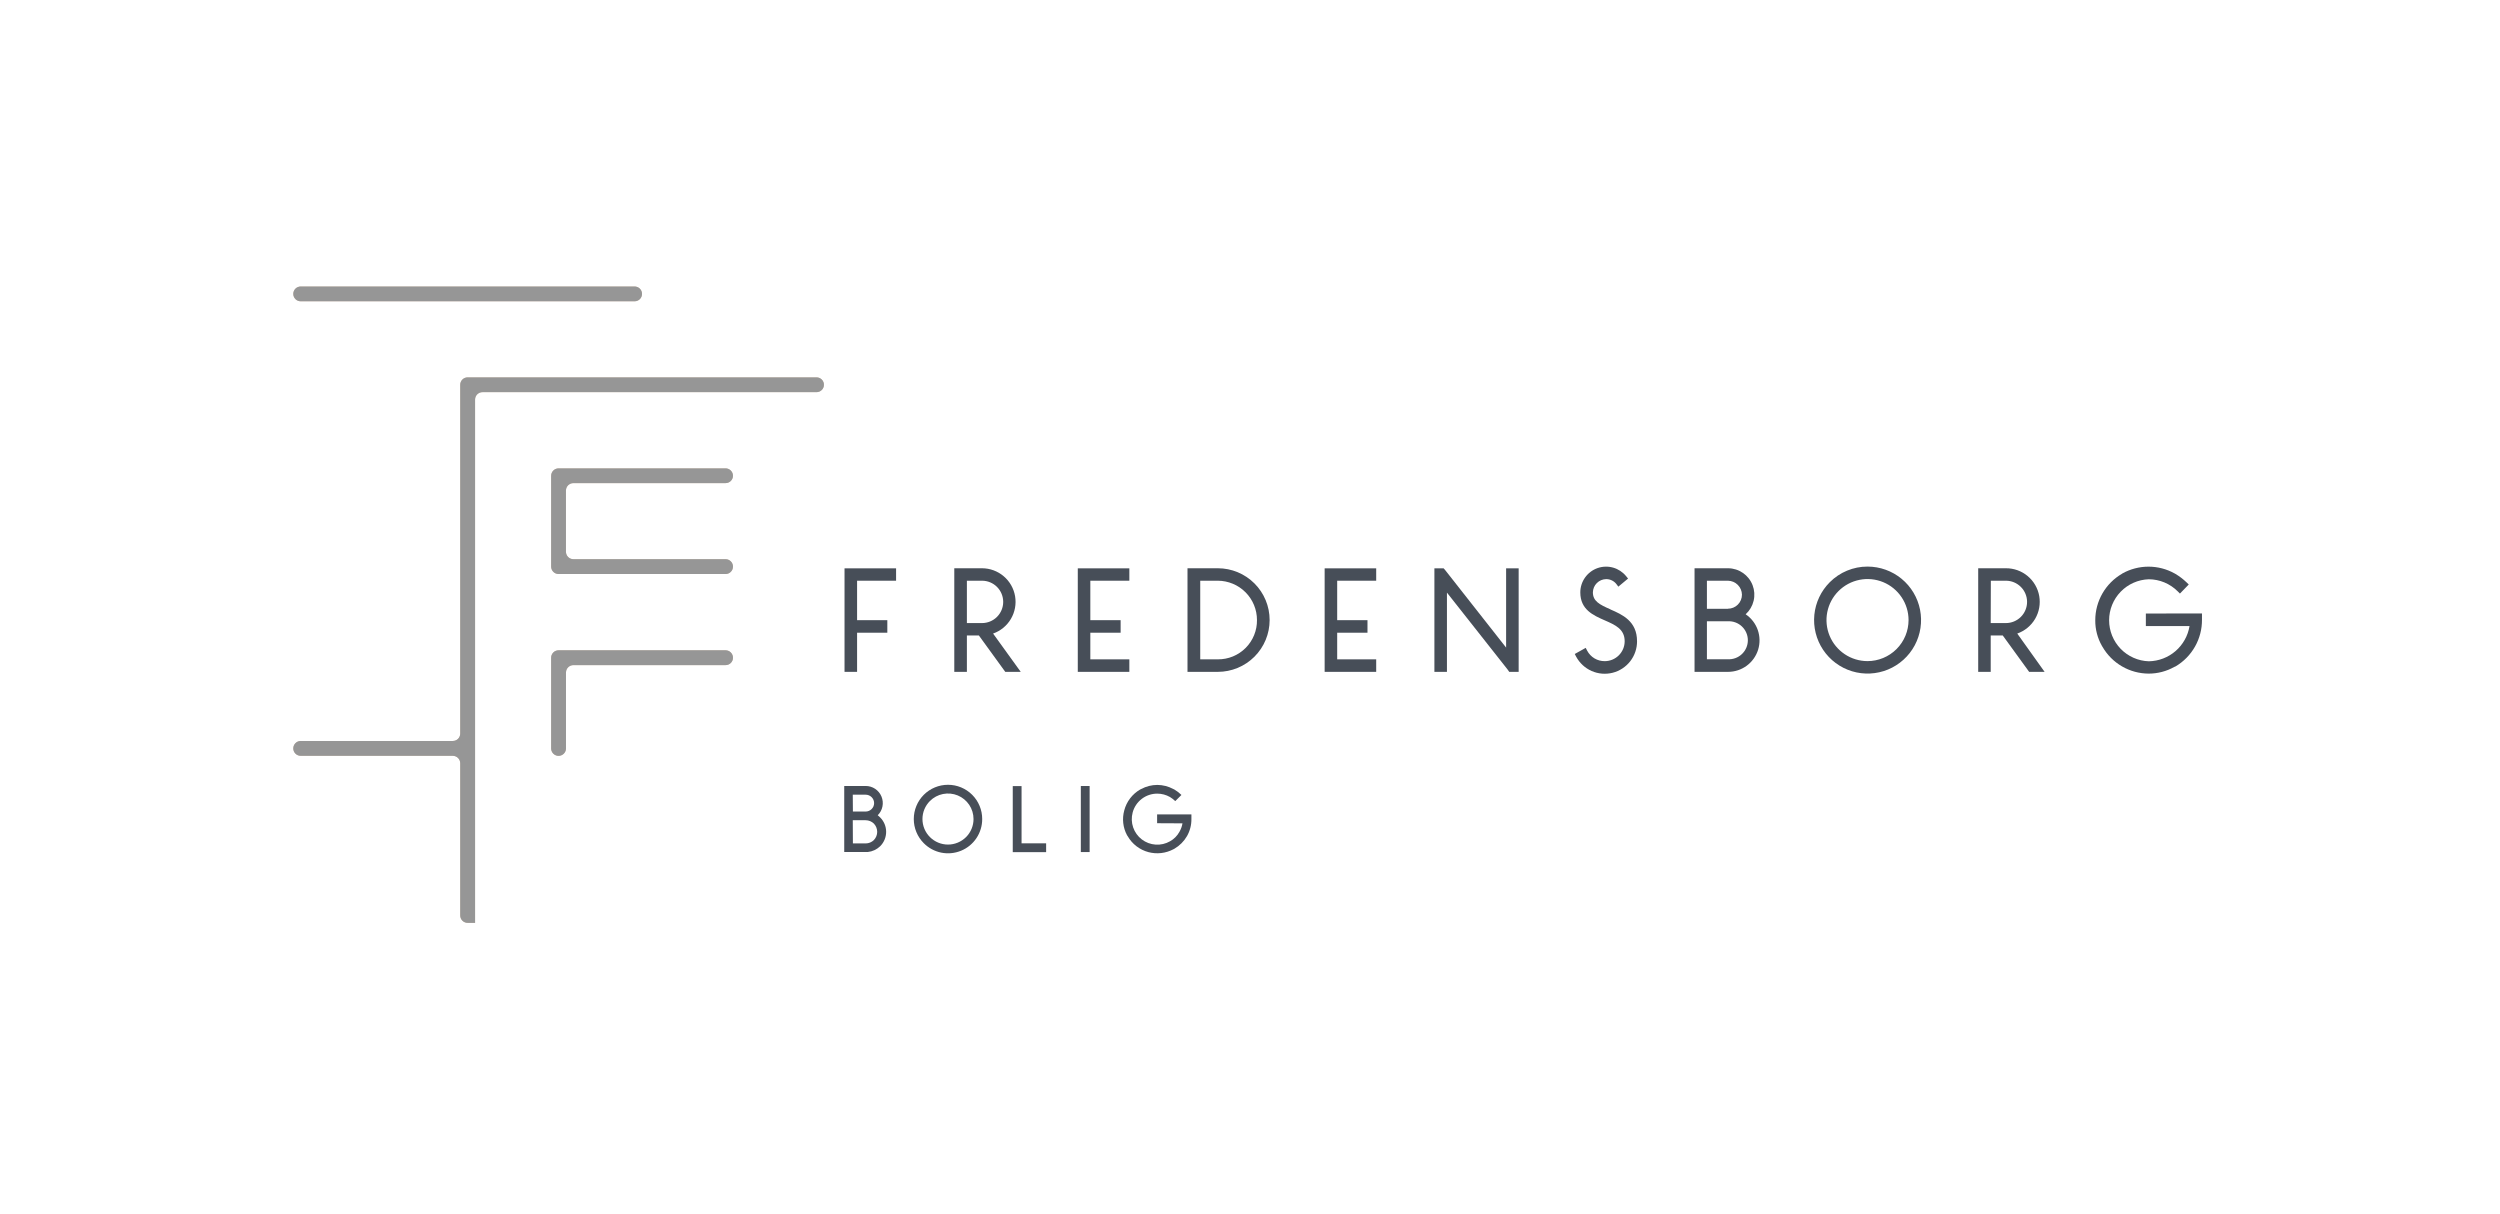 <svg xmlns="http://www.w3.org/2000/svg" width="175" height="85" viewBox="0 0 175 85" fill="none"><g clip-path="url(#clip0_2002_94)"><path d="M62.726 40.65V39.784H59.117V47.03H59.996V44.29H62.113V43.412H59.996V40.65H62.726Z" fill="#474E58"></path><path d="M67.682 40.65H68.742C69.135 40.65 69.512 40.806 69.79 41.084C70.068 41.362 70.224 41.74 70.224 42.133C70.224 42.526 70.068 42.903 69.79 43.181C69.512 43.459 69.135 43.615 68.742 43.615H67.682V40.65ZM69.516 44.349C70.039 44.165 70.481 43.802 70.763 43.324C71.045 42.845 71.149 42.283 71.056 41.736C70.963 41.188 70.679 40.692 70.255 40.334C69.831 39.975 69.294 39.779 68.739 39.778H66.8V47.03H67.682V44.481H68.52L70.369 47.03H71.451L69.516 44.349Z" fill="#474E58"></path><path d="M79.054 40.65V39.784H75.445V47.03H79.054V46.154H76.323V44.29H78.444V43.412H76.323V40.65H79.054Z" fill="#474E58"></path><path d="M85.248 46.154H84.016V40.65H85.248C85.976 40.653 86.674 40.944 87.187 41.46C87.701 41.976 87.989 42.674 87.988 43.402C87.993 43.764 87.925 44.123 87.789 44.458C87.653 44.793 87.452 45.098 87.197 45.354C86.941 45.61 86.638 45.813 86.303 45.951C85.969 46.088 85.61 46.157 85.248 46.154ZM85.248 39.778H83.125V47.03H85.248C86.21 47.03 87.132 46.648 87.812 45.968C88.492 45.288 88.874 44.366 88.874 43.404C88.874 42.442 88.492 41.52 87.812 40.84C87.132 40.16 86.21 39.778 85.248 39.778Z" fill="#474E58"></path><path d="M96.334 40.65V39.784H92.725V47.03H96.334V46.154H93.603V44.29H95.724V43.412H93.603V40.65H96.334Z" fill="#474E58"></path><path d="M105.428 39.784V45.332L101.187 39.938L101.055 39.784H100.408V47.03H101.286V41.483L105.527 46.86L105.647 47.03H106.306V39.784H105.428Z" fill="#474E58"></path><path d="M112.735 42.657C111.968 42.321 111.502 42.083 111.502 41.464C111.506 41.22 111.605 40.987 111.778 40.815C111.95 40.642 112.183 40.543 112.427 40.539C112.566 40.537 112.703 40.567 112.828 40.627C112.953 40.687 113.063 40.775 113.148 40.885L113.284 41.066L113.965 40.499L113.829 40.333C113.594 40.044 113.275 39.834 112.917 39.733C112.558 39.632 112.176 39.644 111.825 39.768C111.474 39.892 111.169 40.123 110.954 40.427C110.738 40.731 110.622 41.094 110.621 41.467C110.621 42.675 111.53 43.073 112.331 43.424C113.08 43.751 113.727 44.04 113.727 44.891C113.726 45.26 113.578 45.613 113.317 45.873C113.056 46.133 112.703 46.28 112.334 46.281C112.081 46.284 111.832 46.217 111.615 46.088C111.397 45.958 111.22 45.771 111.102 45.547L111 45.35L110.233 45.779L110.331 45.967C110.57 46.412 110.951 46.765 111.413 46.969C111.875 47.174 112.392 47.217 112.883 47.094C113.373 46.97 113.807 46.686 114.117 46.287C114.427 45.888 114.595 45.396 114.593 44.891C114.593 43.476 113.561 43.023 112.729 42.66" fill="#474E58"></path><path d="M120.954 42.617H119.484V40.65H120.954C121.213 40.654 121.46 40.757 121.644 40.94C121.827 41.122 121.932 41.369 121.937 41.627C121.937 41.888 121.834 42.138 121.649 42.322C121.465 42.507 121.215 42.61 120.954 42.61M119.484 43.489H120.954C121.134 43.48 121.314 43.508 121.483 43.571C121.652 43.634 121.806 43.73 121.937 43.855C122.067 43.979 122.171 44.129 122.242 44.294C122.313 44.46 122.35 44.638 122.35 44.819C122.35 44.999 122.313 45.177 122.242 45.343C122.171 45.508 122.067 45.658 121.937 45.782C121.806 45.907 121.652 46.003 121.483 46.066C121.314 46.129 121.134 46.157 120.954 46.148H119.484V43.489ZM122.199 42.996C122.475 42.745 122.668 42.417 122.754 42.055C122.841 41.693 122.815 41.313 122.682 40.966C122.549 40.618 122.314 40.319 122.008 40.107C121.702 39.895 121.339 39.78 120.967 39.778H118.618V47.03H120.967C121.438 47.029 121.896 46.877 122.275 46.597C122.654 46.316 122.933 45.922 123.071 45.471C123.209 45.02 123.198 44.537 123.041 44.093C122.885 43.648 122.589 43.266 122.199 43.002" fill="#474E58"></path><path d="M130.724 46.278C130.156 46.277 129.601 46.108 129.129 45.792C128.657 45.477 128.289 45.028 128.072 44.503C127.855 43.979 127.799 43.401 127.91 42.844C128.021 42.288 128.294 41.776 128.696 41.375C129.097 40.973 129.609 40.7 130.165 40.589C130.722 40.478 131.3 40.534 131.824 40.751C132.349 40.968 132.798 41.336 133.113 41.808C133.429 42.28 133.598 42.835 133.599 43.403C133.599 44.165 133.296 44.896 132.757 45.436C132.217 45.975 131.486 46.278 130.724 46.278ZM130.724 39.661C130.233 39.66 129.748 39.757 129.295 39.945C128.842 40.132 128.431 40.408 128.085 40.755C127.472 41.367 127.09 42.173 127.004 43.035C126.919 43.897 127.135 44.762 127.615 45.483C128.096 46.204 128.812 46.736 129.64 46.988C130.469 47.24 131.36 47.197 132.161 46.866C132.961 46.535 133.622 45.937 134.031 45.173C134.44 44.409 134.572 43.528 134.403 42.678C134.235 41.828 133.777 41.063 133.108 40.513C132.438 39.963 131.599 39.662 130.733 39.661" fill="#474E58"></path><path d="M139.359 40.65H140.413C140.806 40.65 141.183 40.807 141.461 41.085C141.739 41.363 141.895 41.74 141.895 42.133C141.895 42.526 141.739 42.903 141.461 43.181C141.183 43.459 140.806 43.615 140.413 43.615H139.35L139.359 40.65ZM141.208 44.349C141.733 44.164 142.176 43.8 142.458 43.32C142.74 42.84 142.842 42.275 142.747 41.727C142.651 41.178 142.364 40.681 141.937 40.325C141.51 39.968 140.969 39.774 140.413 39.778H138.474V47.03H139.35V44.481H140.191L142.04 47.03H143.122L141.208 44.349Z" fill="#474E58"></path><path d="M150.21 42.946V43.825H153.267C153.156 44.504 152.81 45.124 152.289 45.574C151.768 46.025 151.105 46.278 150.416 46.29C149.671 46.266 148.965 45.953 148.446 45.417C147.928 44.881 147.638 44.165 147.638 43.419C147.638 42.674 147.928 41.958 148.446 41.422C148.965 40.886 149.671 40.573 150.416 40.549C151.175 40.553 151.902 40.856 152.438 41.393L152.595 41.55L153.212 40.915L153.054 40.761C152.822 40.539 152.566 40.344 152.29 40.179L152.225 40.142C151.666 39.83 151.037 39.666 150.396 39.666C149.756 39.666 149.126 39.83 148.567 40.142L148.546 40.16C147.974 40.491 147.5 40.967 147.171 41.539C146.841 42.112 146.668 42.761 146.669 43.421C146.663 44.052 146.826 44.673 147.14 45.221L147.174 45.276C147.502 45.845 147.973 46.318 148.541 46.647C149.109 46.977 149.754 47.151 150.41 47.153C151.037 47.153 151.654 46.991 152.201 46.685L152.29 46.648C152.858 46.312 153.327 45.833 153.652 45.258C153.976 44.684 154.144 44.034 154.139 43.375V42.943L150.21 42.946Z" fill="#474E58"></path><path d="M61.614 57.224C61.746 57.356 61.85 57.513 61.922 57.685C61.993 57.858 62.03 58.042 62.03 58.229C62.03 58.416 61.993 58.6 61.922 58.773C61.85 58.945 61.746 59.102 61.614 59.234C61.377 59.464 61.07 59.607 60.742 59.641H59.096V55.018H60.594C60.831 55.017 61.064 55.087 61.262 55.219C61.459 55.351 61.613 55.539 61.704 55.758C61.795 55.978 61.819 56.22 61.772 56.453C61.725 56.686 61.61 56.9 61.441 57.067C61.497 57.123 61.558 57.169 61.614 57.224ZM59.703 56.808H60.594C60.749 56.808 60.899 56.748 61.01 56.639C61.066 56.584 61.111 56.519 61.142 56.447C61.172 56.374 61.188 56.297 61.188 56.218C61.188 56.14 61.172 56.062 61.142 55.99C61.111 55.917 61.066 55.852 61.01 55.797C60.899 55.689 60.749 55.628 60.594 55.628H59.694L59.703 56.808ZM59.703 59.04H60.594C60.811 59.04 61.019 58.955 61.173 58.802C61.32 58.649 61.403 58.445 61.404 58.232C61.403 58.017 61.321 57.81 61.173 57.653C61.018 57.501 60.81 57.416 60.594 57.416H59.694L59.703 59.04Z" fill="#474E58"></path><path d="M66.36 54.935C66.674 54.935 66.986 54.997 67.277 55.117C67.567 55.238 67.832 55.414 68.054 55.637C68.276 55.86 68.453 56.124 68.573 56.415C68.693 56.706 68.755 57.017 68.754 57.332C68.756 57.807 68.616 58.271 68.353 58.666C68.09 59.061 67.716 59.369 67.277 59.55C66.838 59.731 66.356 59.778 65.891 59.685C65.426 59.591 64.999 59.361 64.665 59.024C64.443 58.802 64.267 58.538 64.147 58.248C64.026 57.958 63.965 57.646 63.965 57.332C63.965 57.017 64.026 56.706 64.147 56.415C64.267 56.124 64.443 55.86 64.665 55.637C64.888 55.414 65.152 55.238 65.443 55.117C65.733 54.997 66.045 54.935 66.36 54.935ZM65.096 56.069C64.93 56.234 64.798 56.431 64.708 56.648C64.618 56.865 64.572 57.097 64.572 57.332C64.572 57.806 64.76 58.261 65.096 58.596C65.431 58.931 65.886 59.12 66.36 59.12C66.834 59.12 67.288 58.931 67.624 58.596C67.959 58.261 68.147 57.806 68.147 57.332C68.147 56.979 68.042 56.633 67.846 56.34C67.649 56.046 67.37 55.817 67.044 55.681C66.717 55.546 66.358 55.511 66.011 55.58C65.665 55.649 65.346 55.819 65.096 56.069Z" fill="#474E58"></path><path d="M73.229 59.65H70.893V55.027H71.509V59.033H73.229V59.65Z" fill="#474E58"></path><path d="M76.274 55.021V59.644H75.658V55.021H76.274Z" fill="#474E58"></path><path d="M80.998 57.625V57.009H83.399V57.317C83.407 57.74 83.3 58.157 83.091 58.525C82.88 58.891 82.577 59.196 82.213 59.409L82.136 59.45C81.601 59.732 80.979 59.804 80.394 59.65C80.089 59.569 79.803 59.429 79.553 59.237C79.303 59.045 79.093 58.805 78.937 58.531L78.891 58.463C78.605 57.93 78.537 57.307 78.699 56.725C78.778 56.421 78.917 56.135 79.108 55.885C79.298 55.635 79.537 55.425 79.809 55.267L79.886 55.23C80.231 55.044 80.618 54.945 81.011 54.944C81.401 54.947 81.785 55.045 82.129 55.23L82.207 55.267C82.386 55.372 82.552 55.499 82.7 55.647L82.268 56.078C82.156 55.968 82.032 55.872 81.898 55.791C81.628 55.637 81.322 55.555 81.011 55.554C80.617 55.553 80.234 55.682 79.921 55.922C79.609 56.162 79.385 56.498 79.285 56.879C79.194 57.221 79.206 57.581 79.32 57.916C79.434 58.25 79.644 58.543 79.924 58.758C80.204 58.973 80.542 59.1 80.894 59.123C81.247 59.147 81.598 59.065 81.904 58.889C82.18 58.736 82.406 58.508 82.558 58.232C82.665 58.048 82.739 57.845 82.773 57.634L80.998 57.625Z" fill="#474E58"></path><path d="M44.423 20.055H21.048C20.762 20.055 20.53 20.287 20.53 20.572C20.53 20.858 20.762 21.09 21.048 21.09H44.423C44.709 21.09 44.941 20.858 44.941 20.572C44.941 20.287 44.709 20.055 44.423 20.055Z" fill="#D9C4B0"></path><path d="M44.423 20.055H21.048C20.762 20.055 20.53 20.287 20.53 20.572C20.53 20.858 20.762 21.09 21.048 21.09H44.423C44.709 21.09 44.941 20.858 44.941 20.572C44.941 20.287 44.709 20.055 44.423 20.055Z" fill="#969696"></path><path d="M39.098 40.182H50.791C50.928 40.181 51.06 40.126 51.157 40.028C51.254 39.931 51.308 39.799 51.308 39.661C51.308 39.524 51.254 39.392 51.157 39.295C51.059 39.198 50.928 39.143 50.791 39.143H40.137C39.999 39.143 39.867 39.089 39.769 38.992C39.672 38.895 39.617 38.763 39.616 38.626V34.336C39.617 34.198 39.672 34.066 39.769 33.969C39.867 33.873 39.999 33.818 40.137 33.818H50.791C50.927 33.818 51.057 33.764 51.154 33.669C51.251 33.573 51.307 33.443 51.308 33.306C51.308 33.169 51.254 33.037 51.157 32.939C51.06 32.842 50.928 32.786 50.791 32.786H39.098C38.961 32.786 38.829 32.842 38.732 32.939C38.635 33.037 38.58 33.169 38.58 33.306V39.661C38.58 39.799 38.635 39.931 38.732 40.028C38.829 40.126 38.961 40.181 39.098 40.182Z" fill="#D9C4B0"></path><path d="M39.098 40.182H50.791C50.928 40.181 51.06 40.126 51.157 40.028C51.254 39.931 51.308 39.799 51.308 39.661C51.308 39.524 51.254 39.392 51.157 39.295C51.059 39.198 50.928 39.143 50.791 39.143H40.137C39.999 39.143 39.867 39.089 39.769 38.992C39.672 38.895 39.617 38.763 39.616 38.626V34.336C39.617 34.198 39.672 34.066 39.769 33.969C39.867 33.873 39.999 33.818 40.137 33.818H50.791C50.927 33.818 51.057 33.764 51.154 33.669C51.251 33.573 51.307 33.443 51.308 33.306C51.308 33.169 51.254 33.037 51.157 32.939C51.06 32.842 50.928 32.786 50.791 32.786H39.098C38.961 32.786 38.829 32.842 38.732 32.939C38.635 33.037 38.58 33.169 38.58 33.306V39.661C38.58 39.799 38.635 39.931 38.732 40.028C38.829 40.126 38.961 40.181 39.098 40.182Z" fill="#969696"></path><path d="M39.098 52.91C39.236 52.91 39.369 52.855 39.466 52.757C39.564 52.66 39.619 52.527 39.619 52.389V47.061C39.623 46.926 39.679 46.798 39.776 46.705C39.873 46.611 40.002 46.558 40.137 46.558H50.791C50.858 46.558 50.926 46.545 50.989 46.519C51.051 46.493 51.108 46.455 51.157 46.407C51.205 46.359 51.243 46.302 51.269 46.239C51.295 46.176 51.308 46.109 51.308 46.041C51.308 45.903 51.254 45.771 51.157 45.673C51.06 45.576 50.928 45.521 50.791 45.52H39.098C38.961 45.521 38.829 45.576 38.732 45.673C38.635 45.771 38.58 45.903 38.58 46.041V52.405C38.584 52.539 38.641 52.668 38.737 52.762C38.834 52.856 38.963 52.909 39.098 52.91Z" fill="#D9C4B0"></path><path d="M39.098 52.91C39.236 52.91 39.369 52.855 39.466 52.757C39.564 52.66 39.619 52.527 39.619 52.389V47.061C39.623 46.926 39.679 46.798 39.776 46.705C39.873 46.611 40.002 46.558 40.137 46.558H50.791C50.858 46.558 50.926 46.545 50.989 46.519C51.051 46.493 51.108 46.455 51.157 46.407C51.205 46.359 51.243 46.302 51.269 46.239C51.295 46.176 51.308 46.109 51.308 46.041C51.308 45.903 51.254 45.771 51.157 45.673C51.06 45.576 50.928 45.521 50.791 45.52H39.098C38.961 45.521 38.829 45.576 38.732 45.673C38.635 45.771 38.58 45.903 38.58 46.041V52.405C38.584 52.539 38.641 52.668 38.737 52.762C38.834 52.856 38.963 52.909 39.098 52.91Z" fill="#969696"></path><path d="M32.216 26.936V51.35C32.216 51.488 32.162 51.62 32.065 51.717C31.968 51.814 31.836 51.868 31.698 51.868H21.048C20.91 51.869 20.779 51.924 20.681 52.022C20.584 52.12 20.53 52.252 20.53 52.389C20.53 52.526 20.585 52.658 20.682 52.755C20.779 52.852 20.91 52.907 21.048 52.907H31.698C31.836 52.908 31.968 52.963 32.065 53.06C32.162 53.158 32.216 53.29 32.216 53.428V64.082C32.216 64.219 32.271 64.35 32.368 64.448C32.465 64.545 32.597 64.599 32.734 64.599H33.255V27.972C33.254 27.903 33.268 27.834 33.294 27.771C33.321 27.707 33.359 27.649 33.409 27.6C33.458 27.552 33.516 27.514 33.58 27.488C33.644 27.462 33.713 27.45 33.782 27.451H57.157C57.295 27.451 57.426 27.396 57.523 27.299C57.621 27.202 57.675 27.071 57.675 26.933C57.675 26.796 57.621 26.664 57.523 26.567C57.426 26.47 57.295 26.416 57.157 26.416H32.734C32.666 26.416 32.598 26.429 32.535 26.455C32.472 26.481 32.415 26.52 32.367 26.568C32.319 26.617 32.281 26.674 32.255 26.737C32.229 26.8 32.216 26.868 32.216 26.936Z" fill="#D9C4B0"></path><path d="M32.216 26.936V51.35C32.216 51.488 32.162 51.62 32.065 51.717C31.968 51.814 31.836 51.868 31.698 51.868H21.048C20.91 51.869 20.779 51.924 20.681 52.022C20.584 52.12 20.53 52.252 20.53 52.389C20.53 52.526 20.585 52.658 20.682 52.755C20.779 52.852 20.91 52.907 21.048 52.907H31.698C31.836 52.908 31.968 52.963 32.065 53.06C32.162 53.158 32.216 53.29 32.216 53.428V64.082C32.216 64.219 32.271 64.35 32.368 64.448C32.465 64.545 32.597 64.599 32.734 64.599H33.255V27.972C33.254 27.903 33.268 27.834 33.294 27.771C33.321 27.707 33.359 27.649 33.409 27.6C33.458 27.552 33.516 27.514 33.58 27.488C33.644 27.462 33.713 27.45 33.782 27.451H57.157C57.295 27.451 57.426 27.396 57.523 27.299C57.621 27.202 57.675 27.071 57.675 26.933C57.675 26.796 57.621 26.664 57.523 26.567C57.426 26.47 57.295 26.416 57.157 26.416H32.734C32.666 26.416 32.598 26.429 32.535 26.455C32.472 26.481 32.415 26.52 32.367 26.568C32.319 26.617 32.281 26.674 32.255 26.737C32.229 26.8 32.216 26.868 32.216 26.936Z" fill="#969696"></path></g><defs><clipPath id="clip0_2002_94"><rect width="133.64" height="44.545" fill="white" transform="translate(20.53 20.055)"></rect></clipPath></defs></svg>